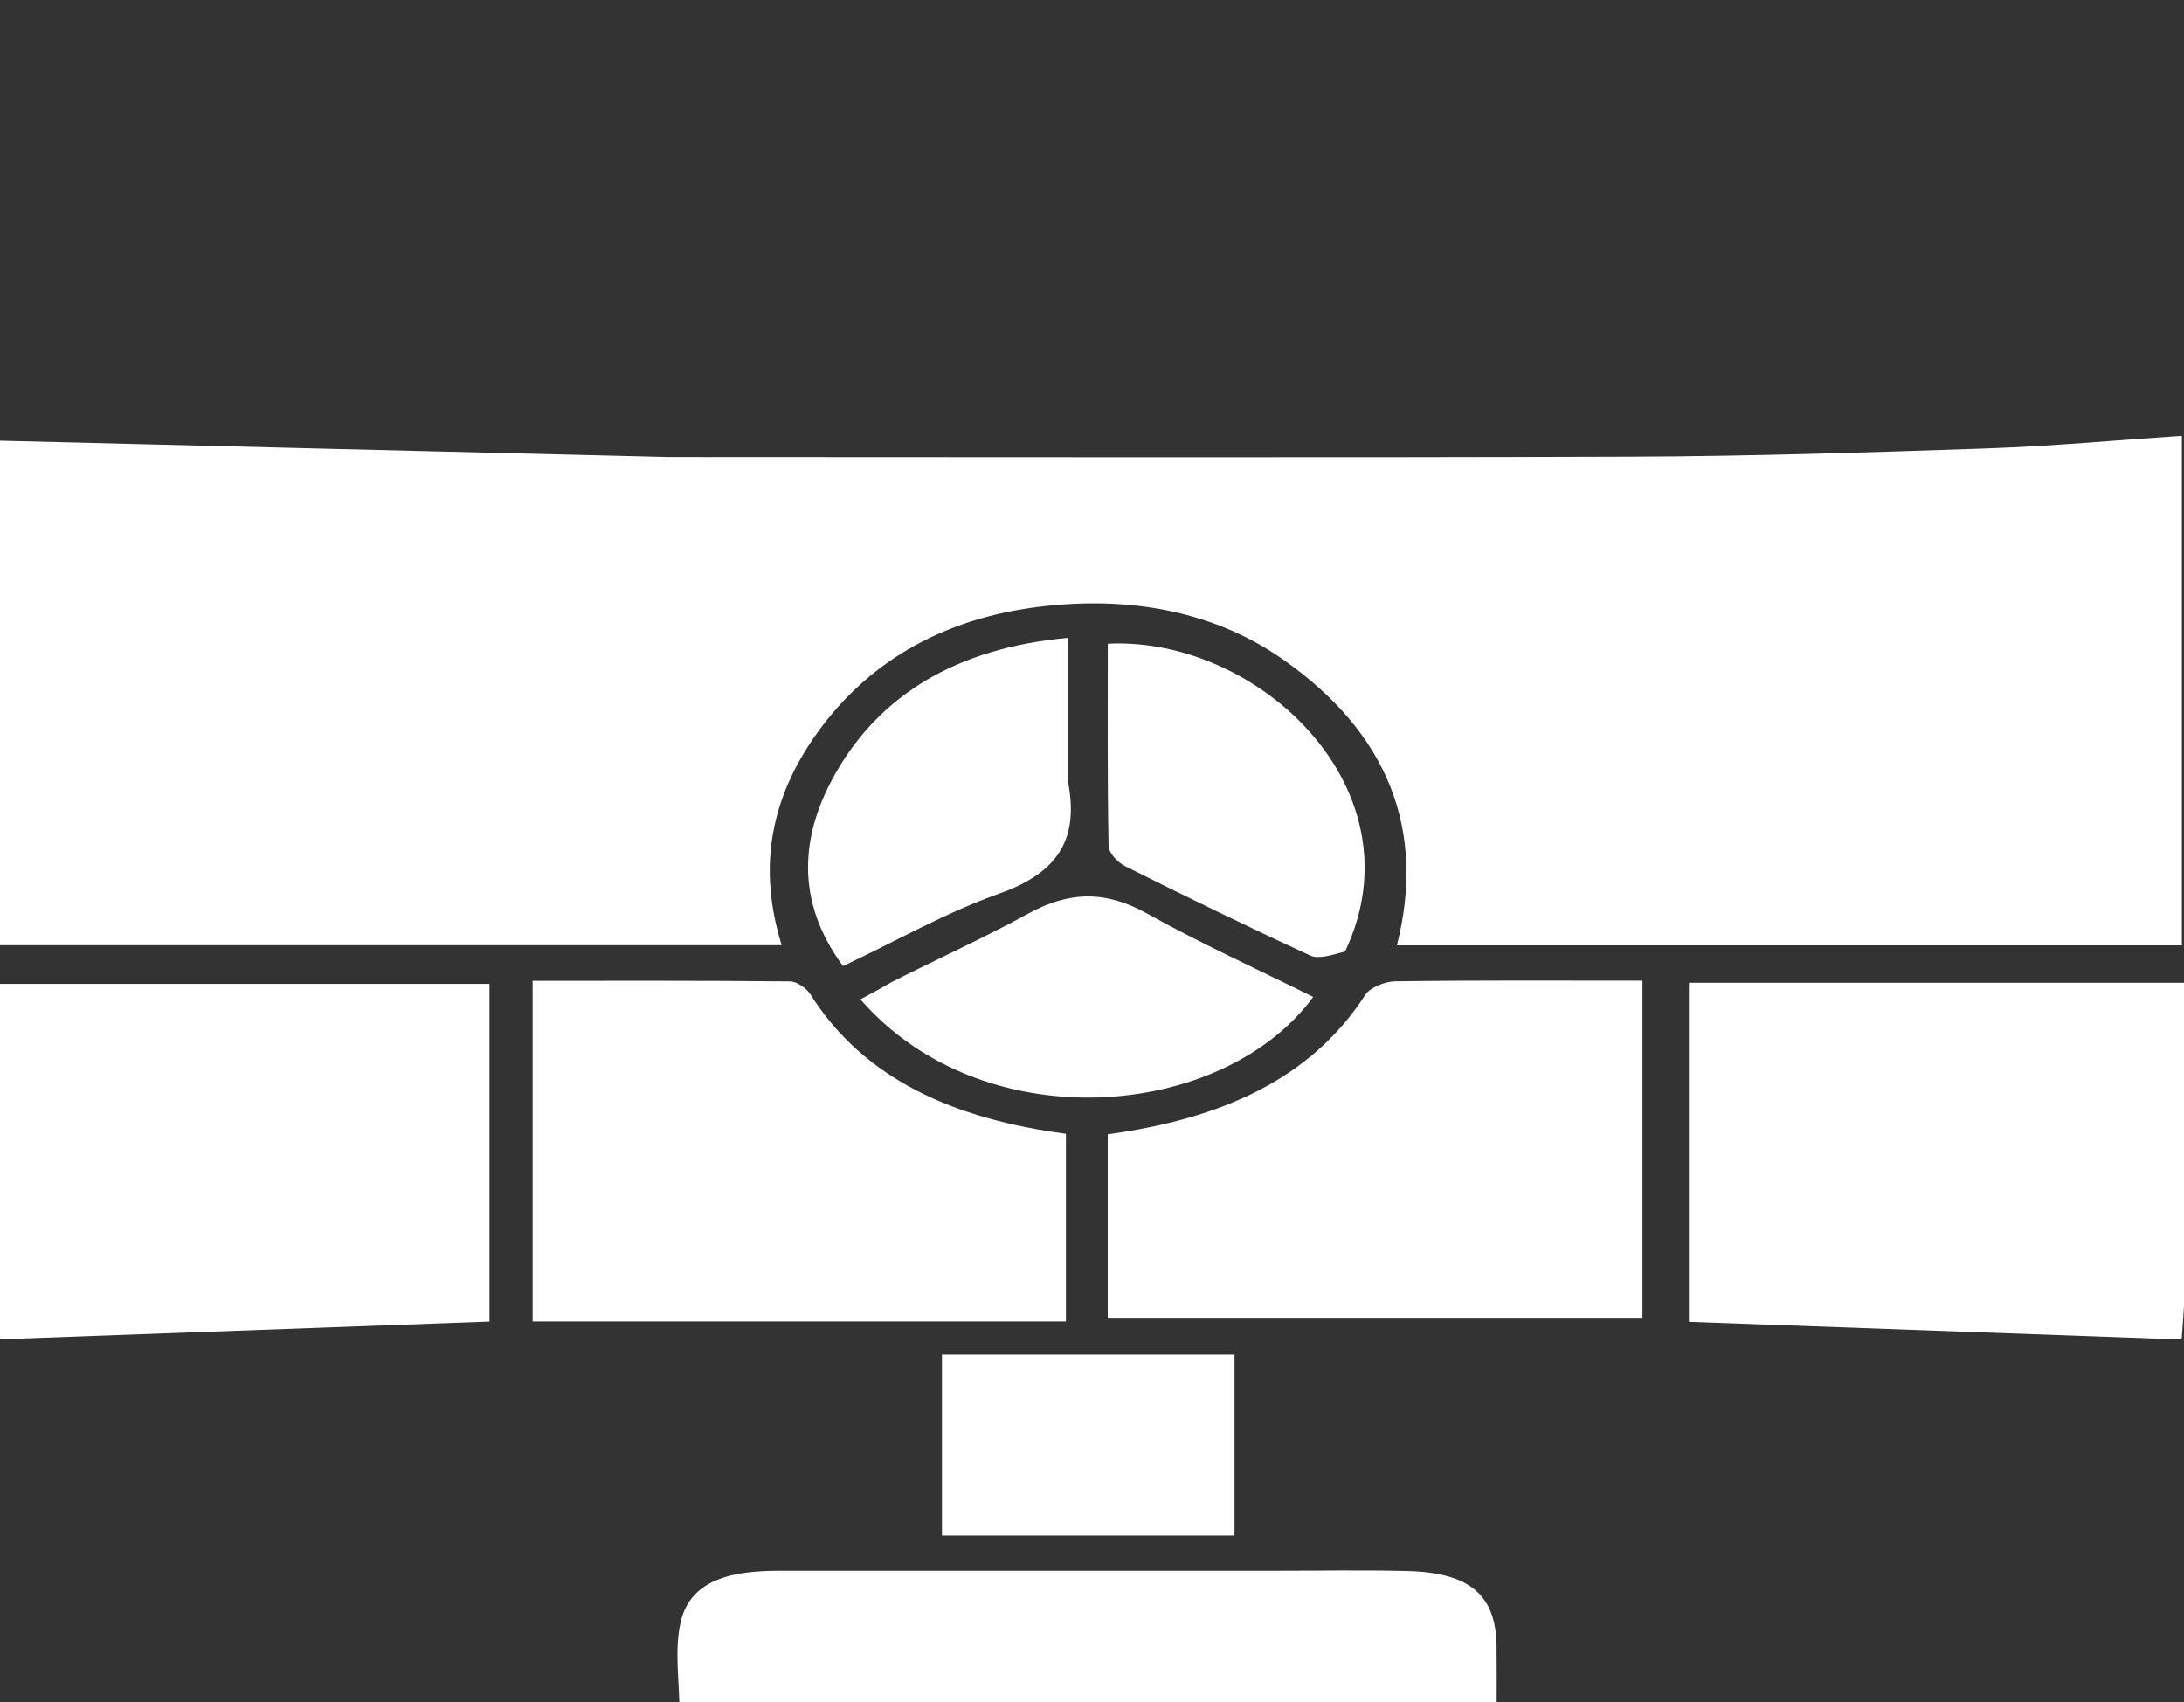 <svg width="77" height="60" viewBox="0 0 77 60" fill="none" xmlns="http://www.w3.org/2000/svg">
<rect x="0" y="0" width="77" height="60" fill="#333333" stroke="none"/>
<g clip-path="url(#clip0_271_2323)">
<path d="M23.586 16.113C35.006 16.113 46.251 16.139 57.495 16.1C61.69 16.085 65.885 15.95 70.077 15.807C72.331 15.73 74.578 15.52 76.925 15.364C76.925 21.325 76.925 27.288 76.925 33.325C67.743 33.325 58.629 33.325 49.25 33.325C50.272 29.301 48.981 25.845 45.182 23.211C42.633 21.444 39.513 20.98 36.347 21.43C33.104 21.891 30.573 23.391 28.826 25.816C27.139 28.157 26.719 30.61 27.559 33.319C18.182 33.319 9.02 33.319 -0.232 33.319C-0.232 27.326 -0.232 21.391 -0.232 15.53C7.652 15.724 15.531 15.919 23.586 16.113Z" fill="white"/>
<path d="M17.258 39.844C17.258 42.127 17.258 44.263 17.258 46.586C11.384 46.799 5.624 47.008 -0.234 47.22C-0.234 42.951 -0.234 38.874 -0.234 34.683C5.502 34.683 11.255 34.683 17.258 34.683C17.258 36.327 17.258 38.012 17.258 39.844Z" fill="white"/>
<path d="M77.023 45.66C76.992 46.224 76.96 46.646 76.917 47.219C71.081 47.01 65.359 46.805 59.545 46.596C59.545 42.553 59.545 38.635 59.545 34.643C65.324 34.643 71.037 34.643 77.023 34.643C77.023 38.255 77.023 41.886 77.023 45.66Z" fill="white"/>
<path d="M33.423 46.582C28.463 46.582 23.678 46.582 18.779 46.582C18.779 42.573 18.779 38.658 18.779 34.576C21.817 34.576 24.837 34.565 27.857 34.596C28.103 34.599 28.444 34.847 28.574 35.054C30.473 38.069 33.66 39.445 37.581 39.969C37.581 42.117 37.581 44.247 37.581 46.582C36.237 46.582 34.917 46.582 33.423 46.582Z" fill="white"/>
<path d="M39.055 44.791C39.055 43.096 39.055 41.544 39.055 39.986C43.035 39.444 46.209 38.058 48.138 35.065C48.299 34.815 48.828 34.597 49.191 34.593C52.051 34.554 54.913 34.571 57.907 34.571C57.907 38.549 57.907 42.465 57.907 46.482C51.717 46.482 45.497 46.482 39.055 46.482C39.055 45.967 39.055 45.45 39.055 44.791Z" fill="white"/>
<path d="M44.679 55.371C46.435 55.371 48.017 55.341 49.596 55.379C51.828 55.431 52.747 56.226 52.764 58.044C52.772 58.764 52.766 59.485 52.766 60.352C47.885 60.352 43.16 60.352 38.435 60.352C33.696 60.352 28.956 60.352 23.957 60.352C23.957 59.254 23.767 58.176 24.001 57.166C24.35 55.658 25.856 55.37 27.466 55.371C33.145 55.372 38.824 55.371 44.679 55.371Z" fill="white"/>
<path d="M37.648 27.523C38.029 29.459 37.428 30.722 35.24 31.497C33.359 32.163 31.642 33.15 29.723 34.056C28.023 31.761 28.21 29.418 29.487 27.21C31.048 24.511 33.692 22.847 37.648 22.486C37.648 24.197 37.648 25.788 37.648 27.523Z" fill="white"/>
<path d="M47.422 33.54C46.97 33.665 46.489 33.819 46.199 33.686C44 32.673 41.83 31.616 39.675 30.538C39.396 30.398 39.088 30.064 39.084 29.816C39.039 27.439 39.057 25.061 39.057 22.692C44.395 22.429 50.12 27.862 47.422 33.54Z" fill="white"/>
<path d="M31.43 34.624C33.1 33.777 34.715 33.051 36.24 32.212C37.679 31.42 38.963 31.38 40.434 32.2C42.328 33.257 44.338 34.169 46.299 35.144C43.101 39.495 34.667 40.209 30.335 35.229C30.67 35.05 31.003 34.872 31.43 34.624Z" fill="white"/>
<path d="M35.57 47.754C38.303 47.754 40.863 47.754 43.524 47.754C43.524 49.933 43.524 51.995 43.524 54.129C40.082 54.129 36.712 54.129 33.21 54.129C33.21 52.073 33.21 50.01 33.21 47.754C33.925 47.754 34.661 47.754 35.57 47.754Z" fill="white"/>
</g>
<defs>
<clipPath id="clip0_271_2323">
<rect width="77" height="60" fill="white"/>
</clipPath>
</defs>
</svg>
